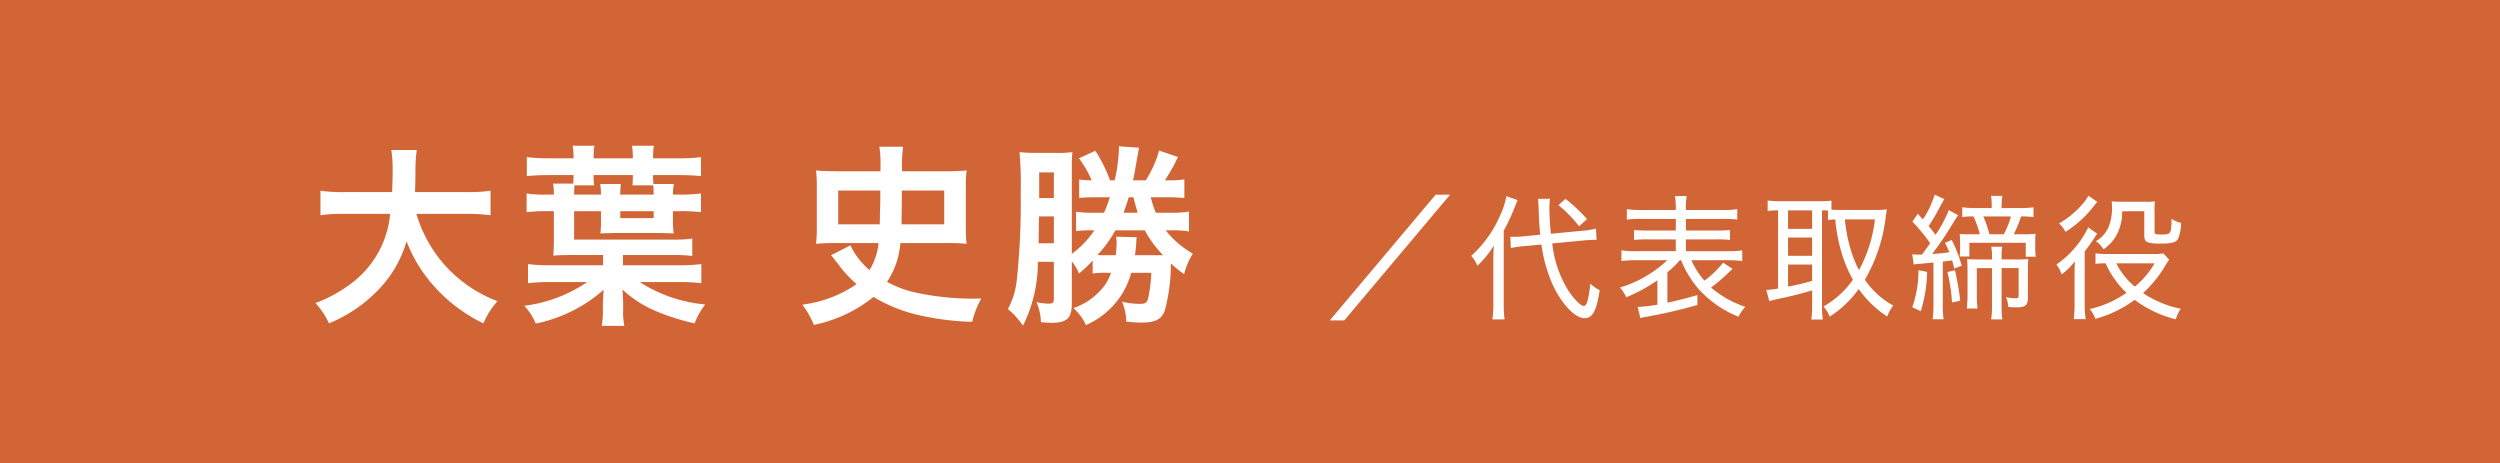 <svg xmlns="http://www.w3.org/2000/svg" width="259" height="48" viewBox="0 0 259 48">
  <rect x="0" y="0" width="259" height="48" fill="#333333" stroke="none"/>
  <g id="name-01" transform="translate(-120 -538)">
    <path id="パス_2791" data-name="パス 2791" d="M0,0H259V48H0Z" transform="translate(120 538)" fill="#de6a36" opacity="0.92"/>
    <g id="name-01-2" data-name="name-01" transform="translate(0 4)">
      <path id="パス_2874" data-name="パス 2874" d="M16.32-9.84a17.8,17.8,0,0,1,2.5.14v-2.54a16.654,16.654,0,0,1-2.52.14H11c.02-.74.04-1.2.04-2.02a14.9,14.9,0,0,1,.14-2.34H8.54a13.363,13.363,0,0,1,.14,2c0,1.04-.02,1.36-.06,2.36H3.72a15.807,15.807,0,0,1-2.52-.14V-9.7a15.2,15.2,0,0,1,2.5-.14H8.42A10.166,10.166,0,0,1,3.92-2.3,14.355,14.355,0,0,1,.68-.6a7.851,7.851,0,0,1,1.4,2.1A14.825,14.825,0,0,0,6.86-1.64,12.09,12.09,0,0,0,10.12-7a15.011,15.011,0,0,0,3.02,4.84A16.232,16.232,0,0,0,18.08,1.5,8.235,8.235,0,0,1,19.54-.8a13.957,13.957,0,0,1-5.52-3.8,13.966,13.966,0,0,1-2.88-5.24ZM32.54-5.58h5.02a15.209,15.209,0,0,1,2.16.1v-1.8a13.7,13.7,0,0,1-2.18.1H27.48v-2.94h2.78v1.14a9.7,9.7,0,0,1-.06,1.16c.66-.02,1.18-.04,1.86-.04h3.88c.64,0,1.32.02,1.86.04a7.166,7.166,0,0,1-.08-1.3v-1h.62a16.616,16.616,0,0,1,2.28.1v-1.94a16.344,16.344,0,0,1-2.28.12h-.62a4.9,4.9,0,0,1,.1-1.1H35.7a6.208,6.208,0,0,1-.04-.92H38.3c.96,0,1.66.04,2.32.1v-1.96a17.618,17.618,0,0,1-2.32.12H35.66v-.22a6.387,6.387,0,0,1,.08-1.08H33.48a7.235,7.235,0,0,1,.08,1.08v.22H29.5v-.22a7.235,7.235,0,0,1,.08-1.08H27.32a5.292,5.292,0,0,1,.1,1.08v.22H24.9a18.261,18.261,0,0,1-2.32-.12v1.96c.64-.06,1.36-.1,2.32-.1h2.52c0,.34-.02.6-.04.88H25.3a6.077,6.077,0,0,1,.08,1.14h-.84a10.367,10.367,0,0,1-1.98-.12v1.94a16.8,16.8,0,0,1,2.28-.1h.54v2.96c0,.68-.02,1.08-.06,1.64.6-.04,1.24-.06,1.84-.06h3.32v1.06H25.04a17.958,17.958,0,0,1-2.34-.12v1.98a19.286,19.286,0,0,1,2.34-.12h3.8A14.932,14.932,0,0,1,22.32-.32,6.047,6.047,0,0,1,23.5,1.52a15.176,15.176,0,0,0,7.04-3.5c-.02.3-.04.42-.04.54,0,.24-.02.48-.04.78V.06a9.07,9.07,0,0,1-.12,1.7h2.34a7.473,7.473,0,0,1-.12-1.7V-.68c-.02-.38-.02-.38-.02-.46a4.55,4.55,0,0,1-.02-.48,1.666,1.666,0,0,1-.02-.24v-.12A12.119,12.119,0,0,0,36.12.3a22.744,22.744,0,0,0,3.84,1.2,7.687,7.687,0,0,1,1.1-1.96,14.9,14.9,0,0,1-6.78-2.32h4.04a19.057,19.057,0,0,1,2.34.12V-4.64a18.608,18.608,0,0,1-2.34.12H32.54ZM29.56-12.8a5.4,5.4,0,0,1-.06-1.06h4.06a9.043,9.043,0,0,1-.04,1.06h2.16c.02.34.04.54.04.96H32.26a8.023,8.023,0,0,1,.06-1.1H30.18a6.47,6.47,0,0,1,.08,1.1H27.48c0-.42.02-.72.04-.96Zm2.7,2.68h3.46v.72H32.26Zm26.758,3.3a6.536,6.536,0,0,1-.94,2.8A7.839,7.839,0,0,1,56.1-6.58l-2,1.02a.6.6,0,0,0,.14.16c.16.2.26.34.3.4a7.773,7.773,0,0,1,.5.64,13.524,13.524,0,0,0,1.7,1.8,12.668,12.668,0,0,1-5.62,2.12,9.4,9.4,0,0,1,1.2,2.1,14.474,14.474,0,0,0,6.18-2.9A15.7,15.7,0,0,0,63.338.68a27.9,27.9,0,0,0,5.38.66,10.017,10.017,0,0,1,.94-2.42c-.36.02-.66.02-.84.02a28.06,28.06,0,0,1-6.18-.68A10.941,10.941,0,0,1,59.9-2.8a8.443,8.443,0,0,0,1.38-4.02h4.74a19.851,19.851,0,0,1,2.12.08,12.641,12.641,0,0,1-.08-1.7V-12.7a12.808,12.808,0,0,1,.08-1.64,21.08,21.08,0,0,1-2.28.08h-4.4a14.3,14.3,0,0,1,.1-2.54H59.1a10.332,10.332,0,0,1,.12,1.8v.74h-4.4c-.98,0-1.68-.02-2.28-.08a12.808,12.808,0,0,1,.08,1.64v4.26a13.423,13.423,0,0,1-.08,1.7c.68-.06,1.3-.08,2.12-.08ZM61.4-8.76c0-.38.02-1.56.04-3.5h4.38v3.5Zm-6.56,0v-3.5H59.2c0,1.26,0,1.26-.04,2.34,0,.24,0,.68-.02,1.16Zm33.98-2.8a15.173,15.173,0,0,1,1.88.08v-1.94a8.632,8.632,0,0,1-1.64.1h-.38c.18-.24.84-1.36.98-1.64.3-.62.3-.62.38-.78l-1.96-.66a11.16,11.16,0,0,1-1.38,3.08h-1.32c.1-.38.12-.54.26-1.36.22-1.22.34-1.88.36-2.02l-2.08-.14v.28a16.551,16.551,0,0,1-.44,3.24H83a15.536,15.536,0,0,0-1.52-3.06l-1.7.78a11.573,11.573,0,0,1,1.32,2.28,8.722,8.722,0,0,1-1.3-.08v1.9c.58-.04.9-.06,1.78-.06h1.4c-.24.72-.36,1.04-.6,1.6h-1.1a12.008,12.008,0,0,1-1.8-.1v2a11.692,11.692,0,0,1,1.56-.08h.34a9.994,9.994,0,0,1-2.34,2.44v-8.8a16.862,16.862,0,0,1,.06-1.74,11.9,11.9,0,0,1-1.7.08h-1.96a16.462,16.462,0,0,1-1.82-.08,34.93,34.93,0,0,1,.12,4.18,73.833,73.833,0,0,1-.42,9.24,8.045,8.045,0,0,1-.9,2.84,8.271,8.271,0,0,1,1.56,1.72,14.584,14.584,0,0,0,1.54-6.62h1.66v3.82c0,.44-.1.52-.62.52a7.165,7.165,0,0,1-1.18-.16,5.578,5.578,0,0,1,.46,2.08c.48.04.82.06,1.12.06,1.58,0,2.08-.48,2.08-2.02V-4.92a4.525,4.525,0,0,1,.74,1.26A14.407,14.407,0,0,0,81.2-5v1.34a8.082,8.082,0,0,1,1.36-.08h.54a4.71,4.71,0,0,1-.94,1.66,6.765,6.765,0,0,1-2.96,2,5.021,5.021,0,0,1,1.3,1.76A8.3,8.3,0,0,0,83.558-.6,8.4,8.4,0,0,0,85.2-3.74h2.08a15.322,15.322,0,0,1-.34,2.68c-.12.42-.3.54-.82.54a8.677,8.677,0,0,1-1.88-.22,5.336,5.336,0,0,1,.44,2.06,14.207,14.207,0,0,0,1.58.1c1.46,0,2.14-.36,2.44-1.34a18.661,18.661,0,0,0,.6-4.8,10.872,10.872,0,0,0,1.38,1.12,6.991,6.991,0,0,1,.9-2.12,9.819,9.819,0,0,1-2.82-2.42h.54a9.96,9.96,0,0,1,1.88.12v-2.06a10.9,10.9,0,0,1-1.96.12h-1.48a10.742,10.742,0,0,1-.52-1.6Zm-3.4,0c.16.62.34,1.24.44,1.6H84.4c.22-.6.28-.8.54-1.6ZM86.6-8.14a11.323,11.323,0,0,0,1.9,2.58h-2.92c.06-.4.14-1.14.14-1.4a4.176,4.176,0,0,1,.04-.46l-2.12-.06c.02.24.04.42.04.64,0,.36-.04.96-.08,1.28h-.94c-.36,0-.78,0-.96-.02a13.276,13.276,0,0,0,1.86-2.56Zm-9.42-3.34h-1.52v-2.66h1.52Zm0,1.9V-6.8H75.6l.04-2.78Z" transform="translate(152 566)" fill="#fff"/>
      <path id="パス_2875" data-name="パス 2875" d="M11.732-11.83.77,1.19h1.5L13.23-11.83Zm15.26,4.746c.476-.042.868-.07,1.134-.07.028,0,.112,0,.28.014l-.07-1.176a8.415,8.415,0,0,1-1.442.224l-3.22.308a25.036,25.036,0,0,1-.154-2.674,5.873,5.873,0,0,1,.056-.952L22.33-11.4a12.448,12.448,0,0,1,.084,1.4c.014.644.07,1.512.154,2.31l-1.652.168c-.434.042-.826.056-1.12.056h-.322L19.516-6.3a10.2,10.2,0,0,1,1.4-.2l1.778-.168a15.119,15.119,0,0,0,1.162,4.158C24.794-.49,26.18.966,27.16.966c.826,0,1.246-.77,1.568-2.9a4.211,4.211,0,0,1-.98-.686,9.938,9.938,0,0,1-.294,1.834c-.112.35-.21.476-.378.476-.322,0-1.008-.7-1.61-1.61a11.565,11.565,0,0,1-1.652-4.858ZM17.71-.616a10.966,10.966,0,0,1-.1,1.708h1.26a14.6,14.6,0,0,1-.084-1.68V-8.106A20.679,20.679,0,0,0,20.02-10.78l.2-.49-1.162-.406A7.6,7.6,0,0,1,18.466-9.8a12.148,12.148,0,0,1-3.052,4.312,2.857,2.857,0,0,1,.63,1.022,9.555,9.555,0,0,0,1.722-2.1c-.042.532-.056,1.05-.056,1.694Zm6.748-10.136a14.3,14.3,0,0,1,2.142,2.2l.812-.756A18.408,18.408,0,0,0,25.186-11.4Zm12.7,5.712a10.912,10.912,0,0,0,1.806,2.968A11.092,11.092,0,0,0,43.106.812,3.981,3.981,0,0,1,43.82-.21a10.624,10.624,0,0,1-3.556-2A17.617,17.617,0,0,0,42.2-3.878c.2-.182.2-.182.294-.266l-.98-.644a10.343,10.343,0,0,1-1.932,1.862A7.842,7.842,0,0,1,38.234-5.04h3.71a12.2,12.2,0,0,1,1.554.084V-6.062a10,10,0,0,1-1.554.084H37.66V-7.2h3.052a11.965,11.965,0,0,1,1.512.056V-8.176a11.965,11.965,0,0,1-1.512.056H37.66v-1.2h3.794a10.507,10.507,0,0,1,1.526.07v-1.078a10.724,10.724,0,0,1-1.568.084H37.66v-.224a5.9,5.9,0,0,1,.084-1.218H36.526a6.645,6.645,0,0,1,.084,1.218v.224H33.082a10.55,10.55,0,0,1-1.54-.084v1.078a10.074,10.074,0,0,1,1.5-.07h3.57v1.2H33.74a11.482,11.482,0,0,1-1.456-.056V-7.14A11.339,11.339,0,0,1,33.74-7.2h2.87v1.218H32.536a8.482,8.482,0,0,1-1.554-.084v1.106A11.982,11.982,0,0,1,32.55-5.04h3.178a12.267,12.267,0,0,1-4.9,2.828A3.69,3.69,0,0,1,31.472-1.2a16.85,16.85,0,0,0,3.234-1.764V-.434A16.4,16.4,0,0,1,32.662-.2l.28,1.162A5.124,5.124,0,0,1,33.6.812,52.023,52.023,0,0,0,38.85-.406V-1.428c-1.33.378-2.114.574-3.108.784v-3.15A11.024,11.024,0,0,0,37.03-5.04ZM47.208-2.114a7.455,7.455,0,0,1-1.218.154L46.3-.8a12.629,12.629,0,0,1,1.344-.322c.882-.182,2.24-.532,3.094-.8V-.364a11.735,11.735,0,0,1-.084,1.47h1.19a9.867,9.867,0,0,1-.084-1.47v-9.842c.21,0,.378,0,.616.014V-9.2a5.366,5.366,0,0,1,.756-.07,17.457,17.457,0,0,0,.6,3.262,13.648,13.648,0,0,0,1.232,2.982A9.245,9.245,0,0,1,51.912-.252,3.654,3.654,0,0,1,52.556.8a11.137,11.137,0,0,0,3.01-2.856A10.8,10.8,0,0,0,58.506.784a5.669,5.669,0,0,1,.63-1.134A8.4,8.4,0,0,1,56.2-3.024a16.668,16.668,0,0,0,2.156-6.468c.056-.434.1-.672.126-.812a9.6,9.6,0,0,1-1.078.056H53.592c-.336,0-.588-.014-.854-.028v-.938a8.235,8.235,0,0,1-1.12.056H47.264a9.119,9.119,0,0,1-1.134-.07v1.092a6.335,6.335,0,0,1,1.078-.07Zm1.036-8.092h2.492v1.918H48.244Zm0,2.814h2.492V-5.5H48.244Zm0,2.8h2.492V-2.9a25.247,25.247,0,0,1-2.492.588Zm9-4.676a14.493,14.493,0,0,1-1.652,5.25,11.1,11.1,0,0,1-.9-2.268,15.79,15.79,0,0,1-.56-2.982Zm4.018,4.676a3.3,3.3,0,0,1,.532-.07c.364-.028.826-.07,1.512-.14v4.48a10.45,10.45,0,0,1-.084,1.4h1.134a9.472,9.472,0,0,1-.084-1.4V-4.9c.392-.042.546-.056.966-.126.084.28.112.42.224.854l.77-.308A14.671,14.671,0,0,0,65.2-7.14l-.7.294a10.418,10.418,0,0,1,.448.98c-.7.1-1.022.126-1.778.182a35.46,35.46,0,0,0,2.2-3.262c.238-.392.364-.588.49-.756l-.966-.532a12.559,12.559,0,0,1-1.372,2.562c-.252-.336-.364-.49-.714-.91a19.879,19.879,0,0,0,1.12-1.89c.294-.546.378-.7.5-.9l-.994-.462a9.791,9.791,0,0,1-1.218,2.562c-.21-.224-.266-.28-.532-.588l-.56.826A16.6,16.6,0,0,1,62.958-6.8c-.154.238-.434.616-.84,1.176h-.336c-.252,0-.5-.014-.672-.028Zm5.88-3.136a10.513,10.513,0,0,1-1.12-.042,7.571,7.571,0,0,1,.042.826v.686a7.212,7.212,0,0,1-.042.826h1.008V-6.846H72.87V-5.4h1.036a5.607,5.607,0,0,1-.056-.882V-6.93a4.928,4.928,0,0,1,.042-.854,8.659,8.659,0,0,1-1.218.056h-1.05a12.309,12.309,0,0,0,.756-1.848,8.575,8.575,0,0,1,1.288.07v-1.022a8.535,8.535,0,0,1-1.344.084h-1.96V-10.6a6.469,6.469,0,0,1,.084-1.106H69.272a6.786,6.786,0,0,1,.07,1.106v.154H67.634a8.659,8.659,0,0,1-1.344-.084v1.022a6.828,6.828,0,0,1,1.162-.07,10.416,10.416,0,0,1,.658,1.848Zm1.96,0a11.838,11.838,0,0,0-.63-1.848H71.33a8.361,8.361,0,0,1-.742,1.848Zm1.26,2.6V-5.4a5.644,5.644,0,0,1,.07-1.036H69.3a6.3,6.3,0,0,1,.07,1.05v.266H68.026c-.5,0-.938-.014-1.232-.042.028.364.042.742.042,1.19v2.464a14.155,14.155,0,0,1-.07,1.47h1.106a11.194,11.194,0,0,1-.07-1.484v-2.7H69.37V-.182a8.306,8.306,0,0,1-.084,1.274h1.162a7.814,7.814,0,0,1-.084-1.274V-4.228h1.764v2.87c0,.2-.07.252-.308.252a4.6,4.6,0,0,1-.994-.112A2.883,2.883,0,0,1,71.05-.2c.308.028.6.042.84.042.952,0,1.2-.21,1.2-1.022V-3.962c0-.476.014-.9.042-1.2-.294.028-.728.042-1.232.042ZM61.754-4A11.5,11.5,0,0,1,61.11-.168l.882.406a14.652,14.652,0,0,0,.658-4.074Zm3,.182a17.907,17.907,0,0,1,.476,3.15L66.08-.84A25.8,25.8,0,0,0,65.534-4ZM87.122-5.754a3.916,3.916,0,0,1-1.008.07H81.242a8.216,8.216,0,0,1-1.148-.07v1.092a6.568,6.568,0,0,1,1.05-.056A9.557,9.557,0,0,0,83.3-1.666,10.522,10.522,0,0,1,79.492.014a3.233,3.233,0,0,1,.588,1.022A12.263,12.263,0,0,0,84.154-.938,11.765,11.765,0,0,0,88.41,1.078a3.913,3.913,0,0,1,.518-1.092A10.313,10.313,0,0,1,86.31-.9a8.5,8.5,0,0,1-1.288-.742,12.218,12.218,0,0,0,2.338-2.9,5.256,5.256,0,0,1,.364-.546Zm-.91,1.036A8.731,8.731,0,0,1,84.168-2.31,7.513,7.513,0,0,1,82.25-4.718Zm-6.86-7.014a3.892,3.892,0,0,1-.5.756,9.679,9.679,0,0,1-2.534,2.128,3.106,3.106,0,0,1,.672.868,11.472,11.472,0,0,0,2.9-2.632c.224-.28.252-.308.392-.462ZM78.974-5.95c.112-.154.112-.154.224-.294.2-.266.21-.28.336-.462.168-.224.406-.574.532-.784a2.864,2.864,0,0,1,.21-.294l-.938-.658a9.9,9.9,0,0,1-3.3,3.85A3,3,0,0,1,76.58-3.57a6.971,6.971,0,0,0,1.372-1.344c-.028.742-.028,1.05-.028,1.54v2.73a12.745,12.745,0,0,1-.084,1.708h1.232a12.494,12.494,0,0,1-.1-1.708Zm6.174-4.172v2.548c0,.672.294.812,1.736.812,1.022,0,1.512-.126,1.736-.434A4.292,4.292,0,0,0,88.956-8.9a2.905,2.905,0,0,1-.98-.434c-.042,1.61-.056,1.624-1.064,1.624-.616,0-.7-.028-.7-.28v-2.128a5.983,5.983,0,0,1,.042-1.022,6.161,6.161,0,0,1-1.008.042H82.8a9.254,9.254,0,0,1-1.036-.042,4.6,4.6,0,0,1,.042.56,5.329,5.329,0,0,1-.336,2.044,3.058,3.058,0,0,1-1.344,1.526,2.7,2.7,0,0,1,.8.84,4.348,4.348,0,0,0,1.274-1.344,5.017,5.017,0,0,0,.658-2.6Z" transform="translate(257 566)" fill="#fff"/>
    </g>
  </g>
</svg>

